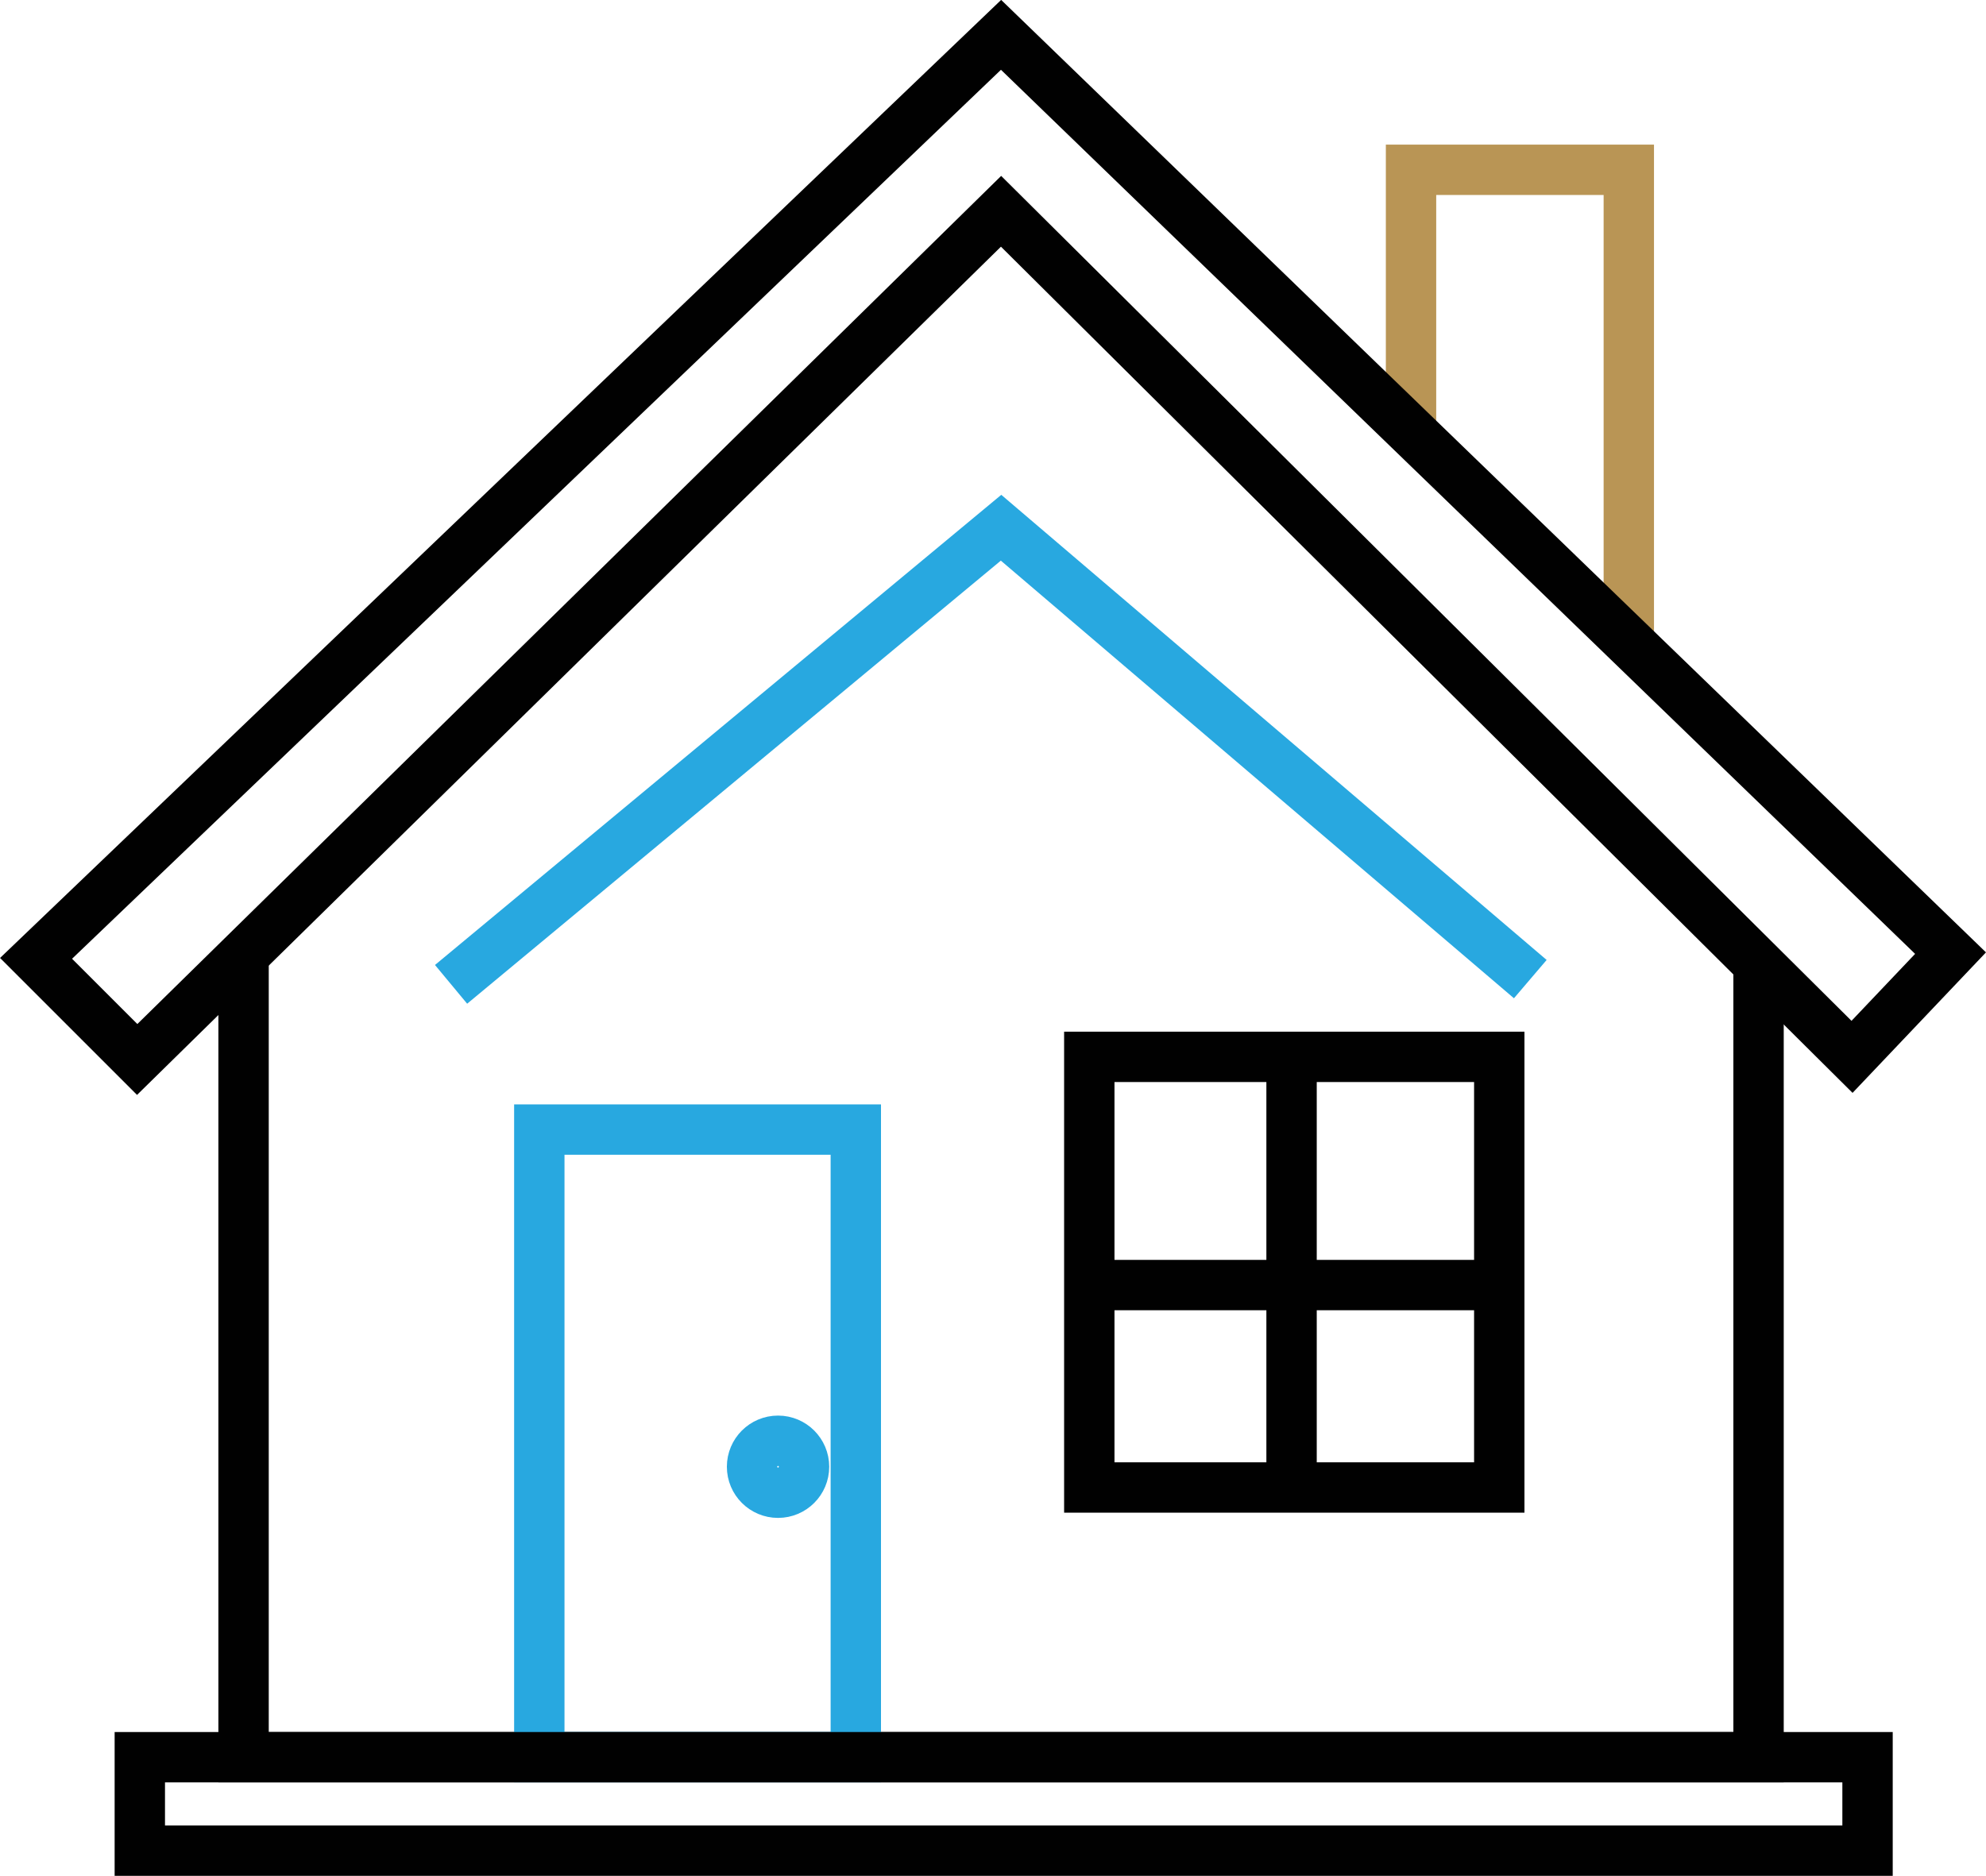 <?xml version="1.0" encoding="UTF-8"?>
<svg id="Layer_1" data-name="Layer 1" xmlns="http://www.w3.org/2000/svg" viewBox="0 0 98.58 93.13">
  <defs>
    <style>
      .cls-1 {
        stroke: #28a8e0;
      }

      .cls-1, .cls-2, .cls-3 {
        fill: none;
        stroke-miterlimit: 10;
        stroke-width: 2.5px;
      }

      .cls-2 {
        stroke: #b99555;
      }

      .cls-3 {
        stroke: #010101;
      }
    </style>
  </defs>
  <polyline class="cls-2" points="70.04 21.82 70.04 8.43 80.85 8.43 80.85 32.38"/>
  <polyline class="cls-1" points="22.39 48.87 49.69 26.2 75.96 48.61"/>
  <polyline class="cls-3" points="12.09 47.58 12.09 87.24 87.29 87.24 87.29 47.84"/>
  <rect class="cls-1" x="26.77" y="56.08" width="15.71" height="31.16"/>
  <rect class="cls-3" x="54.07" y="52.47" width="20.35" height="21.38"/>
  <line class="cls-3" x1="64.11" y1="52.73" x2="64.11" y2="74.11"/>
  <line class="cls-3" x1="74.16" y1="63.8" x2="53.81" y2="63.8"/>
  <circle class="cls-1" cx="38.62" cy="72.82" r="1.29"/>
  <rect class="cls-3" x="6.94" y="87.24" width="85.76" height="4.64"/>
  <polygon class="cls-3" points="1.79 47.58 6.81 52.6 49.69 10.49 91.93 52.47 96.82 47.32 49.69 1.73 1.79 47.58"/>
</svg>